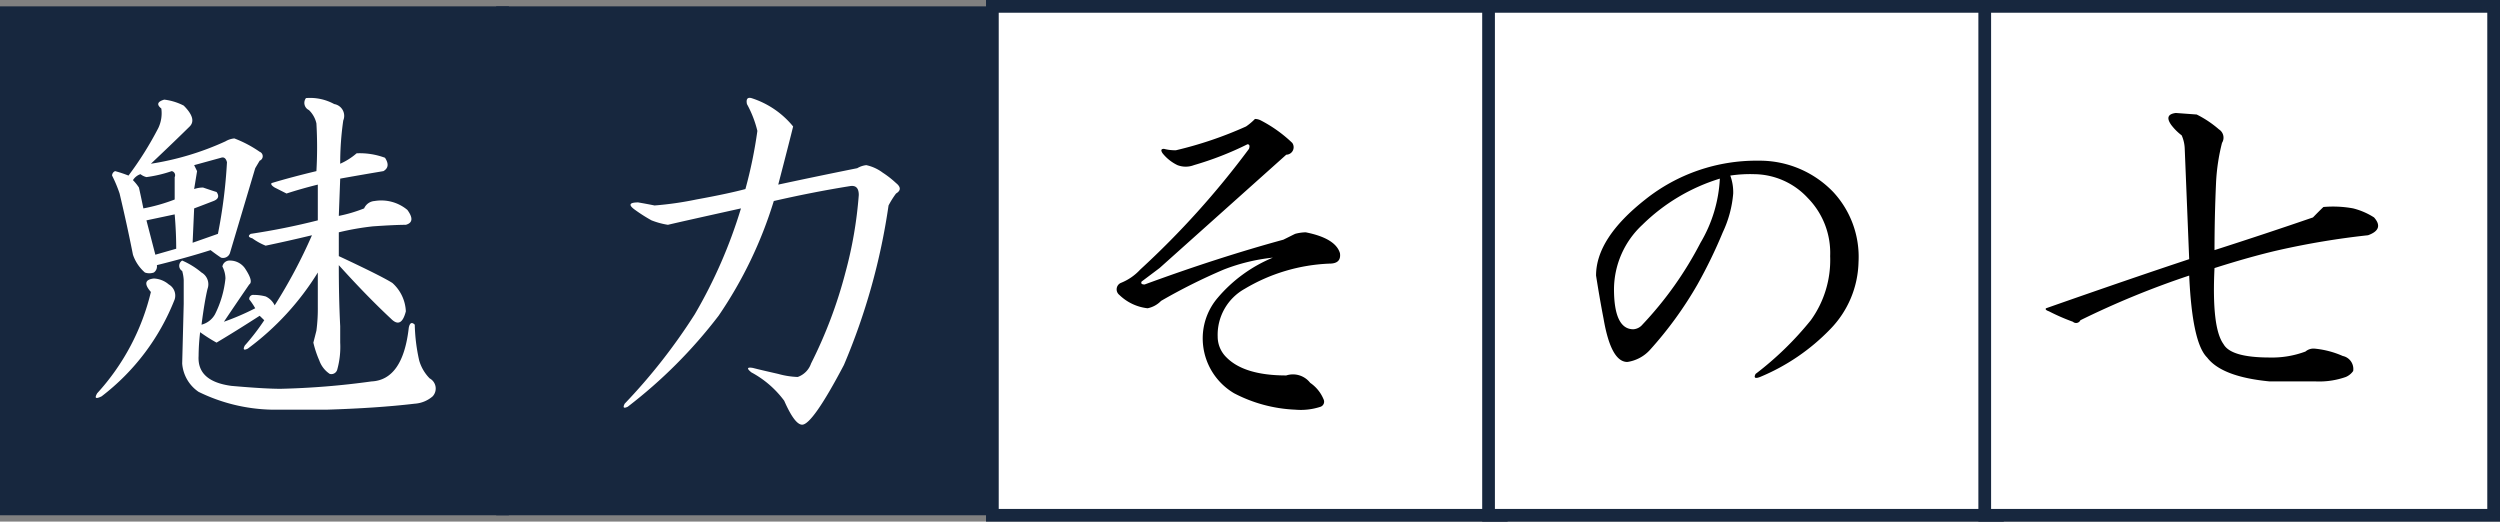 <svg id="point07.svg" xmlns="http://www.w3.org/2000/svg" width="196.5" height="41" viewBox="0 0 196.5 41">
  <rect x="0" y="0" width="196.5" height="41" fill="#808080" stroke="none"/>
  <defs>
    <style>
      .cls-1 {
        fill: #17273e;
      }

      .cls-2, .cls-4 {
        fill: #fff;
      }

      .cls-2 {
        stroke: #17273e;
        stroke-width: 1px;
      }

      .cls-3, .cls-4 {
        fill-rule: evenodd;
      }
    </style>
  </defs>
  <rect id="長方形_827" data-name="長方形 827" class="cls-1" y="0.5" width="40" height="40"/>
  <rect id="長方形_827-2" data-name="長方形 827" class="cls-1" x="39" y="0.5" width="40" height="40"/>
  <rect id="長方形_827-3" data-name="長方形 827" class="cls-2" x="78" y="0.5" width="40" height="40"/>
  <rect id="長方形_827-4" data-name="長方形 827" class="cls-2" x="117" y="0.5" width="40" height="40"/>
  <rect id="長方形_827-5" data-name="長方形 827" class="cls-2" x="156" y="0.5" width="40" height="40"/>
  <path id="魅力その二" class="cls-3" d="M7063.11,1013.97a1.025,1.025,0,0,0-.47-0.12,4.57,4.57,0,0,1-.7.59,30.316,30.316,0,0,1-5.51,1.87,3.407,3.407,0,0,1-.94-0.11c-0.23,0-.27.11-0.11,0.35a3.354,3.354,0,0,0,1.17.93,1.791,1.791,0,0,0,1.29,0,25.131,25.131,0,0,0,4.21-1.64q0.24,0,.12.36a67.213,67.213,0,0,1-8.55,9.49,4.152,4.152,0,0,1-1.53,1.05,0.555,0.555,0,0,0-.11.94,3.8,3.8,0,0,0,2.22,1.05,2.026,2.026,0,0,0,1.06-.58,45.08,45.08,0,0,1,4.92-2.46,14.826,14.826,0,0,1,3.87-.94,11.37,11.37,0,0,0-4.34,3.16,4.9,4.9,0,0,0-1.17,2.93,5.008,5.008,0,0,0,2.46,4.57,11.374,11.374,0,0,0,4.8,1.29,4.988,4.988,0,0,0,2-.23,0.425,0.425,0,0,0,.23-0.59,2.9,2.9,0,0,0-1.05-1.29,1.712,1.712,0,0,0-1.88-.58q-3.285,0-4.69-1.41a2.272,2.272,0,0,1-.7-1.64,4.132,4.132,0,0,1,2.11-3.75,14.078,14.078,0,0,1,6.68-1.99c0.62,0,.9-0.27.82-0.82-0.23-.78-1.13-1.33-2.69-1.64a3.451,3.451,0,0,0-.83.12c-0.31.15-.62,0.31-0.93,0.46q-5.16,1.41-10.9,3.52c-0.24,0-.31-0.08-0.24-0.23l1.41-1.06,9.96-8.91a0.588,0.588,0,0,0,.47-0.93,10.666,10.666,0,0,0-2.46-1.76h0Zm39.12,3.16a14.011,14.011,0,0,0-8.91,3.05q-3.87,3.045-3.87,5.98c0.16,1.01.35,2.15,0.59,3.39,0.39,2.27,1.01,3.4,1.87,3.4a2.982,2.982,0,0,0,1.76-.93,29.745,29.745,0,0,0,3.75-5.16,38.172,38.172,0,0,0,1.99-4.1,8.831,8.831,0,0,0,.82-3.05,3.791,3.791,0,0,0-.23-1.41,10.418,10.418,0,0,1,1.88-.11,5.809,5.809,0,0,1,4.21,1.87,6.157,6.157,0,0,1,1.76,4.57,8.079,8.079,0,0,1-1.52,5.04,25.1,25.1,0,0,1-4.34,4.22c-0.16.31-.04,0.39,0.35,0.24a16.379,16.379,0,0,0,5.51-3.75,7.794,7.794,0,0,0,2.23-5.28,7.489,7.489,0,0,0-1.99-5.51,8.012,8.012,0,0,0-5.86-2.46h0Zm-3.05,1.41a10.911,10.911,0,0,1-1.52,5.04,28.238,28.238,0,0,1-4.57,6.44,1.017,1.017,0,0,1-.71.36c-1.01,0-1.52-1.06-1.52-3.17a6.954,6.954,0,0,1,2.23-5.04,14.927,14.927,0,0,1,6.09-3.63h0Zm35.84-5.16c-0.63.08-.75,0.39-0.36,0.94a4.246,4.246,0,0,0,.82.82,2.813,2.813,0,0,1,.24,1.06l0.35,8.67q-4.575,1.515-11.25,3.86c-0.08.08,0,.16,0.23,0.24a15.851,15.851,0,0,0,1.88.82,0.374,0.374,0,0,0,.59-0.12,67.924,67.924,0,0,1,8.55-3.51c0.16,3.51.62,5.66,1.41,6.44,0.78,1.02,2.42,1.64,4.92,1.88h3.63a6.282,6.282,0,0,0,2.35-.35,1.336,1.336,0,0,0,.58-0.47,1.044,1.044,0,0,0-.82-1.18,7.142,7.142,0,0,0-2.23-.58,0.983,0.983,0,0,0-.7.23,7.477,7.477,0,0,1-2.81.47q-3.045,0-3.63-1.05c-0.63-.86-0.86-2.85-0.71-5.98,1.95-.62,3.64-1.09,5.04-1.41a62.466,62.466,0,0,1,7.03-1.17c0.86-.31,1.02-0.78.47-1.4a5.552,5.552,0,0,0-1.64-.71,8.651,8.651,0,0,0-2.34-.11c-0.24.23-.51,0.5-0.82,0.82q-3.75,1.29-7.74,2.57c0-1.71.04-3.47,0.12-5.27a15.7,15.7,0,0,1,.47-3.16,0.77,0.77,0,0,0-.24-1.06,8.356,8.356,0,0,0-1.75-1.17Z" transform="translate(-6964 -1004.5)"/>
  <path id="魅力その二-2" data-name="魅力その二" class="cls-4" d="M6988.05,1012.21a0.621,0.621,0,0,0,.23.94,2.086,2.086,0,0,1,.59,1.05,32.7,32.7,0,0,1,0,3.75c-1.33.32-2.5,0.63-3.52,0.94-0.08.08,0,.2,0.24,0.35l0.93,0.47c0.71-.23,1.53-0.47,2.46-0.7v2.81a53.431,53.431,0,0,1-5.27,1.06c-0.23.15-.19,0.27,0.12,0.35a4.908,4.908,0,0,0,1.05.58c1.1-.23,2.31-0.5,3.64-0.82a40.5,40.5,0,0,1-2.93,5.51,1.5,1.5,0,0,0-.71-0.7,3.709,3.709,0,0,0-.93-0.12,0.315,0.315,0,0,0-.36.35,5.226,5.226,0,0,1,.47.7,19.777,19.777,0,0,1-2.46,1.06c0.63-.94,1.29-1.91,1.99-2.93,0.24-.16.12-0.59-0.35-1.29a1.44,1.44,0,0,0-1.17-.59,0.564,0.564,0,0,0-.59.47,2.082,2.082,0,0,1,.24.94,8.091,8.091,0,0,1-.82,2.81,1.692,1.692,0,0,1-1.06.82c0.16-1.25.32-2.18,0.47-2.81a1.063,1.063,0,0,0-.47-1.29,6.12,6.12,0,0,0-1.52-.94,0.477,0.477,0,0,0,0,.82,3.215,3.215,0,0,1,.12.71v1.87l-0.12,4.69a2.955,2.955,0,0,0,1.29,2.23,13.678,13.678,0,0,0,5.74,1.4h4.34c2.58-.08,4.88-0.23,6.91-0.47a2.389,2.389,0,0,0,1.41-.58,0.907,0.907,0,0,0-.24-1.41,3.316,3.316,0,0,1-.82-1.4,14.086,14.086,0,0,1-.35-2.82c-0.23-.23-0.39-0.15-0.47.24q-0.465,4.1-2.93,4.22a62.057,62.057,0,0,1-7.15.58c-0.78,0-2.07-.07-3.86-0.23-1.8-.24-2.66-1.02-2.58-2.35a16.759,16.759,0,0,1,.12-1.87,12.546,12.546,0,0,0,1.29.82l0.58-.35c0.78-.47,1.72-1.06,2.81-1.76l0.36,0.35a17.779,17.779,0,0,1-1.53,1.99q-0.24.48,0.24,0.24a21.367,21.367,0,0,0,5.5-5.98v2.7a13.1,13.1,0,0,1-.11,1.87c-0.08.32-.16,0.63-0.24,0.94a7.966,7.966,0,0,0,.47,1.41,2.1,2.1,0,0,0,.82,1.05,0.482,0.482,0,0,0,.59-0.35,6.632,6.632,0,0,0,.23-2.11v-1.29c-0.08-1.56-.11-3.16-0.11-4.8q2.22,2.46,4.1,4.21c0.54,0.55.93,0.36,1.17-.58a3.178,3.178,0,0,0-1.06-2.23c-0.62-.39-2.03-1.09-4.21-2.11v-1.87a20.98,20.98,0,0,1,2.69-.47q1.755-.12,2.58-0.12,0.81-.225.12-1.17a3.2,3.2,0,0,0-2.58-.7,0.967,0.967,0,0,0-.82.58,11.314,11.314,0,0,1-1.99.59l0.11-2.93c1.33-.24,2.46-0.43,3.4-0.59q0.585-.345.12-1.05a5.689,5.689,0,0,0-2.23-.35,5.135,5.135,0,0,1-1.29.82,23.462,23.462,0,0,1,.24-3.4,0.938,0.938,0,0,0-.71-1.29,3.943,3.943,0,0,0-2.22-.47h0Zm-9.61.59a4.512,4.512,0,0,0-1.53-.47c-0.54.16-.62,0.39-0.23,0.7a2.708,2.708,0,0,1-.23,1.52,26.411,26.411,0,0,1-2.35,3.75,9.9,9.9,0,0,0-1.05-.35,0.381,0.381,0,0,0-.24.35,10.563,10.563,0,0,1,.59,1.41c0.39,1.64.74,3.24,1.05,4.81a3.225,3.225,0,0,0,.94,1.4,1.051,1.051,0,0,0,.7,0,0.586,0.586,0,0,0,.24-0.58c1.56-.39,2.97-0.78,4.22-1.18,0.31,0.24.58,0.43,0.82,0.59a0.568,0.568,0,0,0,.7-0.35l1.99-6.68,0.35-.59a0.375,0.375,0,0,0,0-.7,9.237,9.237,0,0,0-1.99-1.05,1.676,1.676,0,0,0-.7.23,22.217,22.217,0,0,1-5.86,1.76c1.41-1.33,2.42-2.31,3.05-2.93,0.39-.39.23-0.94-0.47-1.64h0Zm0.82,4.68,2.11-.58c0.23-.08.39,0.04,0.47,0.35a40.083,40.083,0,0,1-.71,5.63l-1.99.7,0.12-2.7c0.62-.23,1.13-0.43,1.52-0.58s0.47-.39.24-0.71c-0.24-.07-0.59-0.19-1.06-0.35a2.147,2.147,0,0,0-.7.12l0.23-1.41Zm-1.53,3.87q0.12,1.41.12,2.7l-1.64.47-0.7-2.7Zm-0.23-3.4a0.33,0.33,0,0,1,.23.47v1.76a13.9,13.9,0,0,1-2.46.7c-0.08-.39-0.19-0.93-0.35-1.64a3.683,3.683,0,0,0-.47-0.58,1.115,1.115,0,0,1,.59-0.47,1.257,1.257,0,0,0,.47.23,10.156,10.156,0,0,0,1.99-.47h0Zm-1.41,8.44c-0.7.08-.78,0.43-0.23,1.06a18.012,18.012,0,0,1-4.22,7.96c-0.23.4-.12,0.47,0.35,0.24a17.751,17.751,0,0,0,5.74-7.62,1.008,1.008,0,0,0-.46-1.17,1.935,1.935,0,0,0-1.18-.47h0Zm46.97-14.18c-0.31-.08-0.43.08-0.35,0.47a8.552,8.552,0,0,1,.82,2.11,35.738,35.738,0,0,1-.94,4.57c-0.86.23-2.15,0.51-3.86,0.82a26.149,26.149,0,0,1-3.28.47c-0.4-.08-0.82-0.16-1.29-0.24-0.71,0-.79.2-0.24,0.59a12.546,12.546,0,0,0,1.29.82,6.08,6.08,0,0,0,1.29.35c0.62-.15,2.54-0.58,5.74-1.29a38.533,38.533,0,0,1-3.63,8.32,45.486,45.486,0,0,1-5.51,7.03c-0.16.32-.08,0.39,0.24,0.24a38.327,38.327,0,0,0,7.14-7.15,33.143,33.143,0,0,0,4.34-9.02q3.045-.7,5.98-1.17c0.47-.08.7,0.15,0.7,0.7a32.479,32.479,0,0,1-1.05,6.09,35.953,35.953,0,0,1-2.7,7.15,1.712,1.712,0,0,1-1.05,1.06,6.457,6.457,0,0,1-1.53-.24c-0.7-.16-1.37-0.31-1.99-0.47-0.47-.08-0.51.04-0.12,0.35a7.781,7.781,0,0,1,2.58,2.23c0.55,1.25,1.02,1.88,1.41,1.88,0.54,0,1.64-1.57,3.28-4.69a50.5,50.5,0,0,0,3.51-12.54,6.932,6.932,0,0,1,.59-0.94c0.39-.23.39-0.51,0-0.82a7.424,7.424,0,0,0-1.05-.82,3.328,3.328,0,0,0-1.29-.59,1.762,1.762,0,0,0-.71.24q-2.925.585-6.21,1.29c0.63-2.42,1.02-3.95,1.17-4.57a6.939,6.939,0,0,0-3.28-2.23h0Z" transform="translate(-6964 -1004.5)"/>
</svg>
